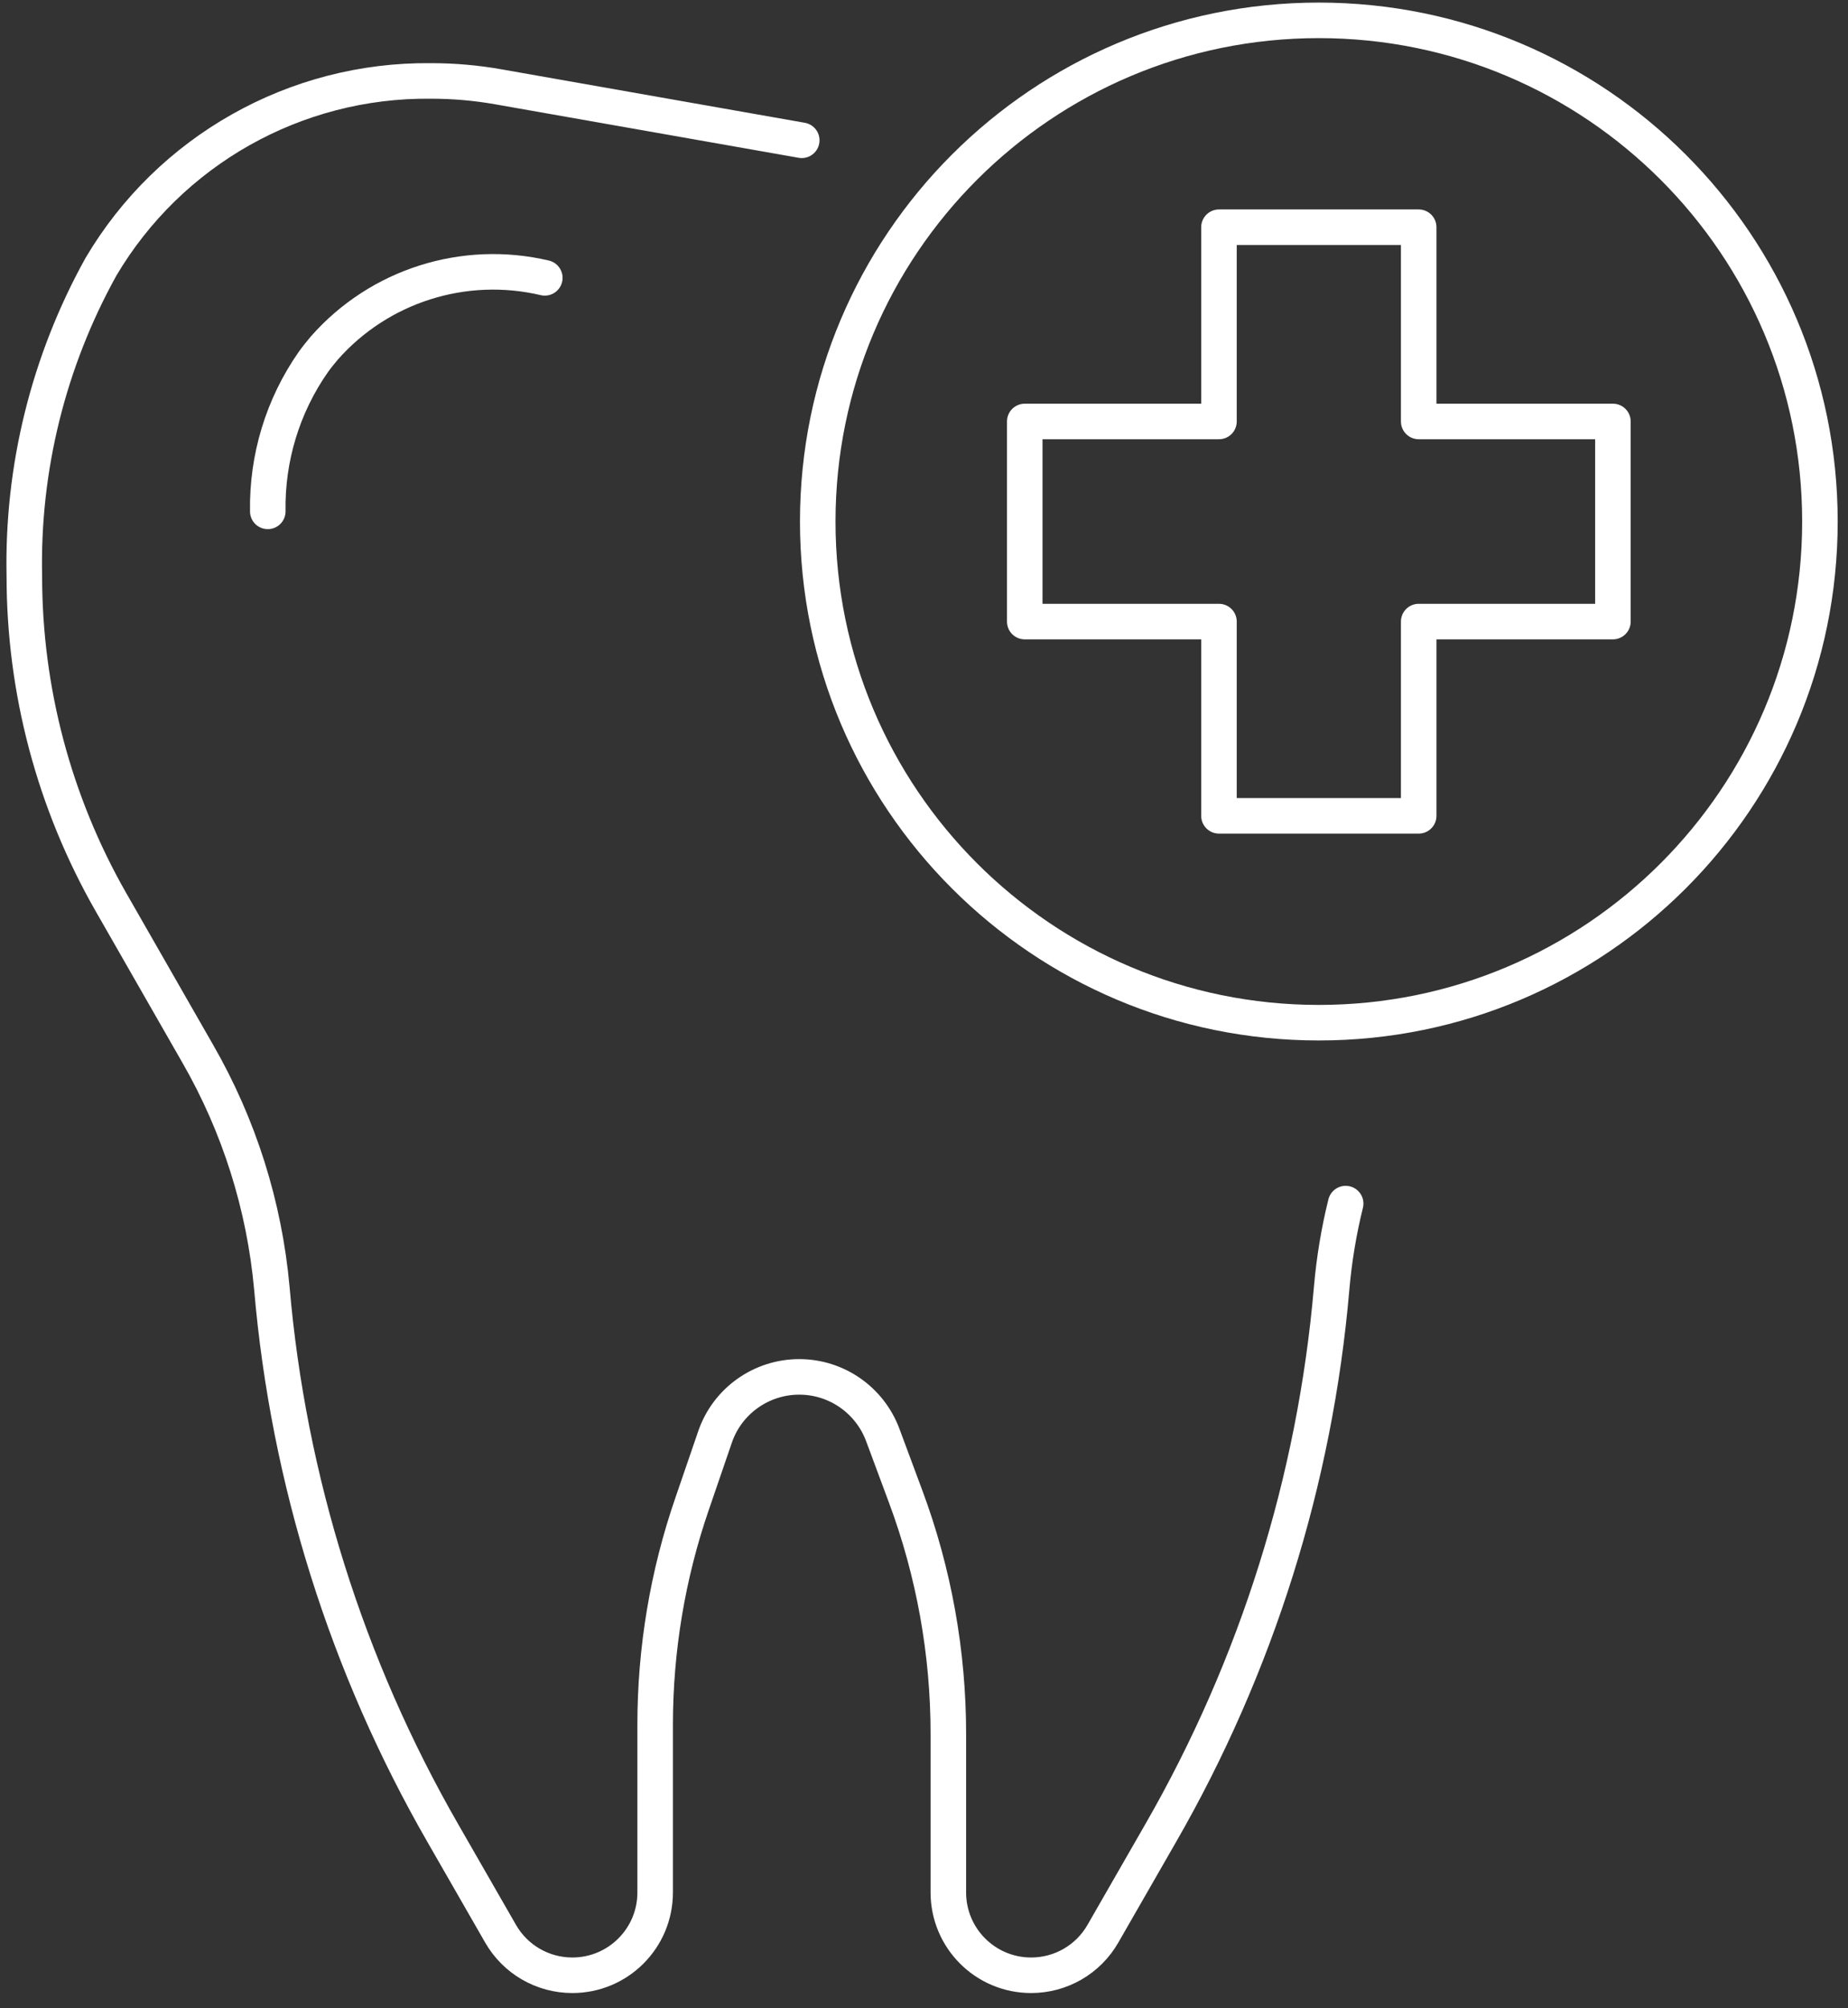 <?xml version="1.0" encoding="UTF-8"?> <svg xmlns="http://www.w3.org/2000/svg" width="104" height="113" viewBox="0 0 104 113" fill="none"><rect x="0" y="0" width="104" height="113" fill="#333333" stroke="none"/> <path d="M75.73 67.724C75.34 69.294 75.08 70.884 74.94 72.494C74.01 83.294 70.72 93.754 65.32 103.144L62.07 108.804C61.24 110.254 59.7 111.144 58.03 111.144C55.45 111.144 53.37 109.054 53.37 106.484V97.554C53.37 93.004 52.56 88.484 50.97 84.214L49.68 80.744C48.95 78.784 47.08 77.474 44.98 77.474C42.84 77.474 40.93 78.834 40.24 80.854L38.95 84.614C37.57 88.614 36.87 92.824 36.87 97.054V106.484C36.87 109.064 34.78 111.144 32.21 111.144C30.54 111.144 29 110.254 28.17 108.804L24.92 103.144C19.52 93.754 16.23 83.284 15.3 72.494C14.88 67.844 13.46 63.344 11.13 59.294L6.24 50.754C3.05 45.174 1.37 38.854 1.37 32.424C1.24 26.344 2.73 20.334 5.68 15.014C9.55 8.464 16.63 4.474 24.24 4.554H24.27C25.53 4.554 26.8 4.664 28.04 4.884L45.12 7.894" stroke="white" stroke-width="2" stroke-linecap="round" stroke-linejoin="round"></path> <path d="M30.66 15.634C26.12 14.564 21.35 16.074 18.26 19.574C18.05 19.824 17.83 20.094 17.63 20.374C15.91 22.834 15.02 25.774 15.07 28.774" stroke="white" stroke-width="2" stroke-linecap="round" stroke-linejoin="round"></path> <path d="M74.22 57.545C89.794 57.545 102.42 44.919 102.42 29.345C102.42 13.771 89.794 1.145 74.22 1.145C58.645 1.145 46.02 13.771 46.02 29.345C46.02 44.919 58.645 57.545 74.22 57.545Z" stroke="white" stroke-width="2" stroke-linecap="round" stroke-linejoin="round"></path> <path d="M90.77 23.715V34.975H79.84V45.905H68.6V34.975H57.67V23.715H68.6V12.785H79.84V23.715H90.77Z" stroke="white" stroke-width="2" stroke-linecap="round" stroke-linejoin="round"></path> </svg> 